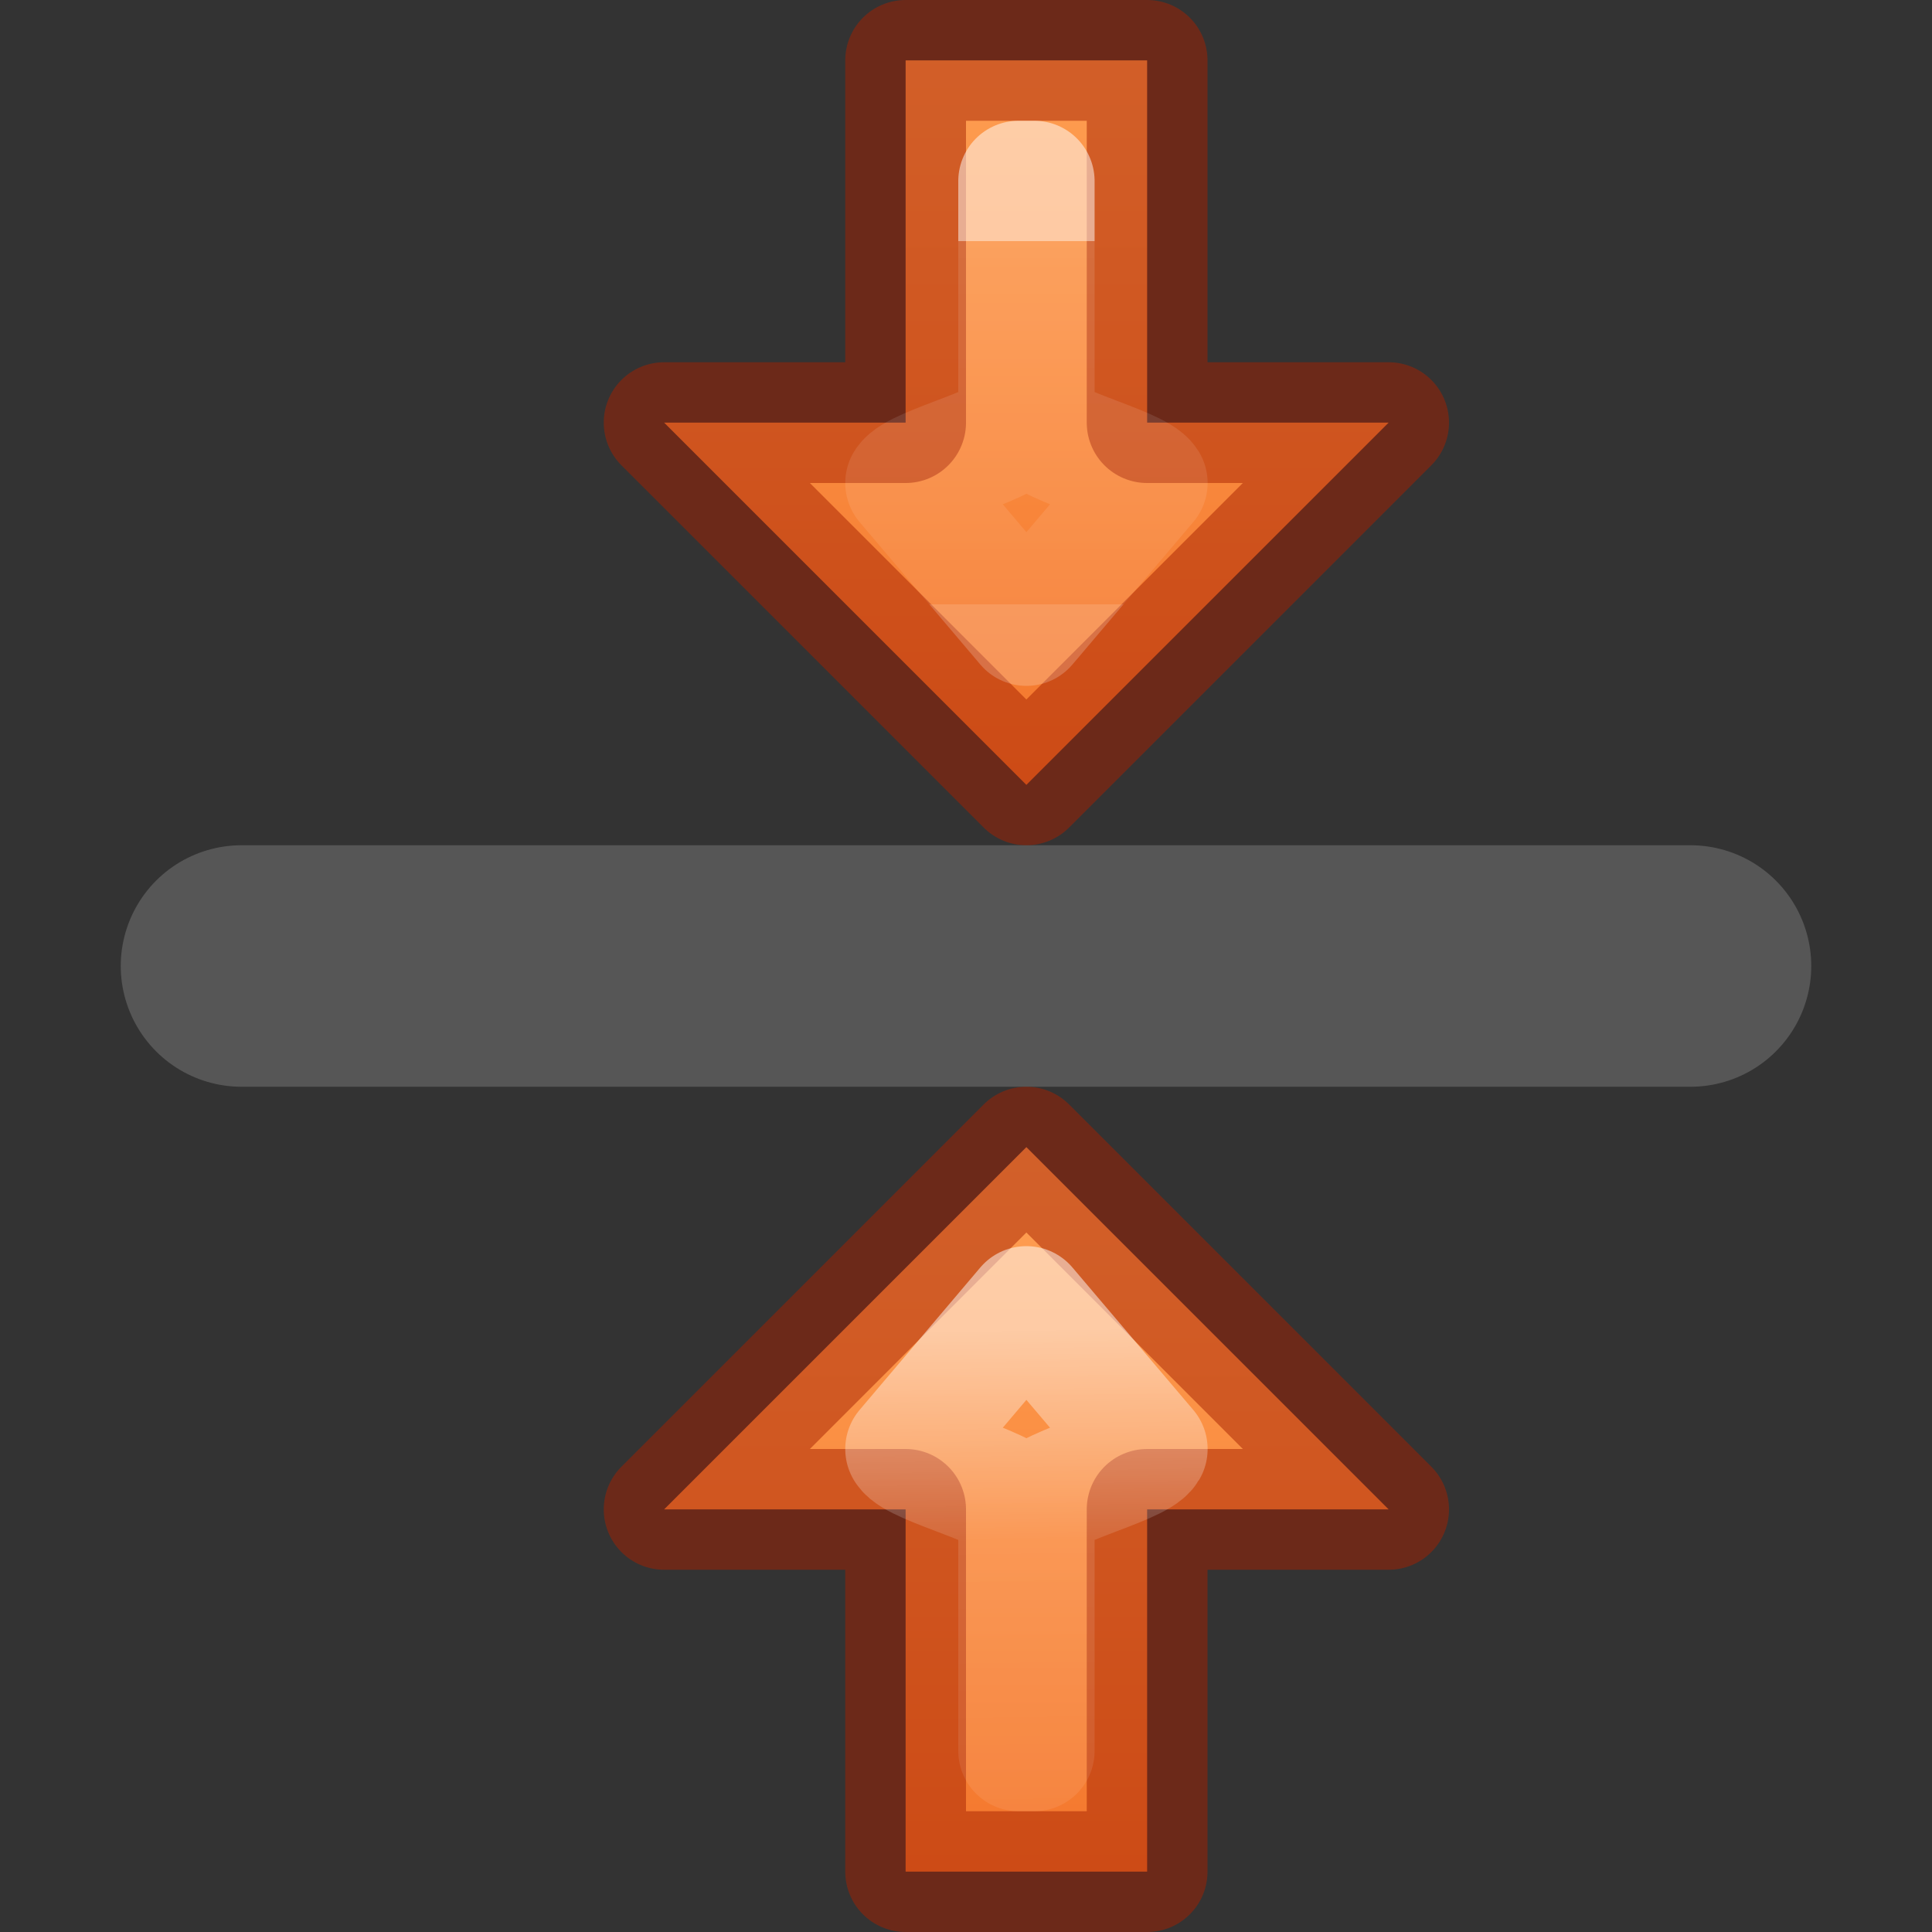 <svg viewBox="0 0 16 16" xmlns="http://www.w3.org/2000/svg" xmlns:xlink="http://www.w3.org/1999/xlink"><rect x="0" y="0" width="16" height="16" fill="#333333" stroke="none"/><linearGradient id="a" gradientUnits="userSpaceOnUse" x1="17.5" x2="11" xlink:href="#b" y1="12.5" y2="12.5"/><linearGradient id="b"><stop offset="0" stop-color="#ffa154"/><stop offset="1" stop-color="#f37329"/></linearGradient><linearGradient id="c" gradientTransform="matrix(0 1 -1 0 16 10)" gradientUnits="userSpaceOnUse" x1="2.699" x2="2.756" y1=".02" y2="4"><stop offset="0" stop-color="#fff"/><stop offset=".437" stop-color="#fff" stop-opacity=".235"/><stop offset="1" stop-color="#fff" stop-opacity=".157"/><stop offset="1" stop-color="#fff" stop-opacity=".392"/></linearGradient><linearGradient id="d" gradientUnits="userSpaceOnUse" x1="11" x2="18" xlink:href="#b" y1="12.5" y2="12.5"/><linearGradient id="e" gradientTransform="matrix(0 1 -1 0 16 10)" gradientUnits="userSpaceOnUse" x1="2.5" x2="2.5" y1="3" y2="0"><stop offset="0" stop-color="#fff"/><stop offset="0" stop-color="#fff" stop-opacity=".235"/><stop offset="1" stop-color="#fff" stop-opacity=".157"/><stop offset="1" stop-color="#fff" stop-opacity=".392"/></linearGradient>

/&amp;amp;gt;<g stroke-linecap="round" stroke-linejoin="round"><path d="m2 12h12z" fill="none" stroke="#565656" stroke-width="2" transform="translate(-0 -4)"/><g stroke-linecap="round"><g transform="matrix(0 -1 1 0 -4 27)"><path d="m14.5 9.5 3 3-3 3v-2l-3.0 0v-2l3-0z" fill="url(#a)" stroke="#a62100" stroke-opacity=".502"/><path d="m16.18 12.5-1.18-1c-.145.088-.331.935-.5.936l-2.0 0v.129l2-0c.169.001.355.848.5.936z" fill="none" opacity=".5" stroke="url(#c)"/></g><g transform="matrix(0 1 1 0 -4 -11)"><path d="m14.5 9.5 3 3-3 3v-2h-3v-2h3z" fill="url(#d)" stroke="#a62100" stroke-opacity=".502"/><path d="m16.18 12.5-1.18-1c-.145.088-.331.935-.5.936h-2v.129h2c.169.001.355.848.5.936z" fill="none" opacity=".5" stroke="url(#e)"/></g></g></g></svg>
